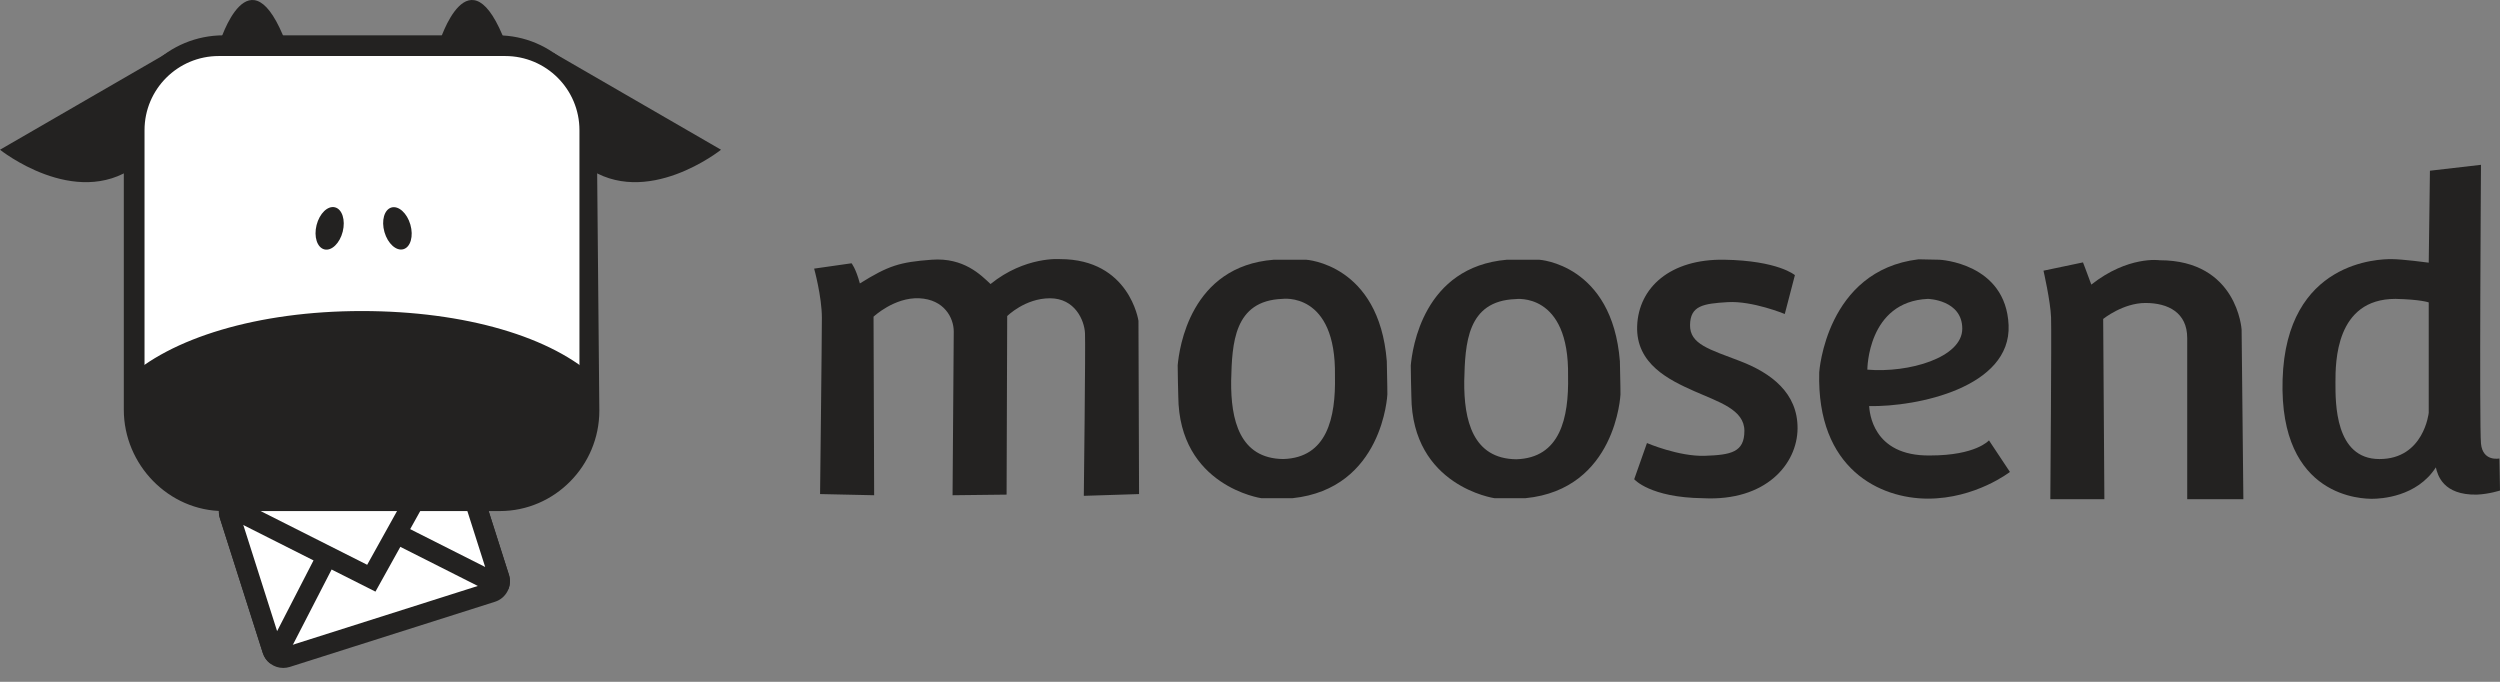 <svg width="132" height="36" viewBox="0 0 132 36" fill="none" xmlns="http://www.w3.org/2000/svg">
<rect x="0" y="0" width="132" height="36" fill="#808080" stroke="none"/>
<g clip-path="url(#clip0)">
<path d="M42.986 14.183C42.986 14.183 43.395 15.656 43.395 16.784C43.395 17.91 43.3 26.087 43.3 26.087L46.155 26.149L46.123 16.721C46.123 16.721 47.22 15.688 48.537 15.749C49.855 15.811 50.358 16.784 50.358 17.503C50.358 18.225 50.295 26.149 50.295 26.149L53.148 26.116L53.18 16.689C53.18 16.689 54.12 15.749 55.438 15.749C56.755 15.749 57.256 16.909 57.288 17.598C57.32 18.285 57.225 26.18 57.225 26.18L60.142 26.087L60.111 16.94C60.111 16.94 59.641 13.681 55.97 13.681C55.97 13.681 54.12 13.525 52.3 14.997C51.8 14.527 50.89 13.588 49.197 13.713C47.502 13.838 46.907 14.027 45.401 14.966C45.181 14.152 44.961 13.901 44.961 13.901L42.986 14.183Z" fill="#232221"/>
<path d="M67.758 24.237C65.453 24.214 64.981 22.17 65.005 20.104C65.052 18.13 65.146 15.874 67.71 15.781C67.71 15.781 70.556 15.381 70.486 19.845C70.533 22.077 70.063 24.168 67.758 24.237ZM73.223 19.069C72.815 13.932 68.957 13.713 68.957 13.713H67.263C62.841 14.05 62.262 18.399 62.182 19.288C62.173 19.389 62.213 20.917 62.213 20.917C62.244 25.679 66.604 26.306 66.604 26.306H68.235C73.034 25.804 73.253 20.823 73.253 20.823C73.253 20.823 73.253 20.259 73.223 19.069Z" fill="#232221"/>
<path d="M94.236 16.579C94.236 16.579 92.528 15.875 91.225 15.953C89.923 16.031 89.25 16.141 89.234 17.158C89.218 18.176 90.253 18.444 91.884 19.069C93.515 19.696 94.927 20.747 94.911 22.626C94.896 24.504 93.234 26.477 89.923 26.306C87.117 26.274 86.286 25.303 86.286 25.303L86.96 23.393C86.96 23.393 88.638 24.113 90.018 24.066C91.398 24.02 92.104 23.878 92.104 22.75C92.104 21.623 90.756 21.23 89.454 20.652C88.152 20.072 86.364 19.226 86.442 17.206C86.521 15.185 88.183 13.667 91.038 13.713C93.892 13.761 94.771 14.527 94.771 14.527L94.236 16.579Z" fill="#232221"/>
<path d="M101.796 15.781C101.796 15.781 103.608 15.828 103.608 17.355C103.608 18.882 100.783 19.703 98.596 19.517C98.596 19.517 98.596 15.921 101.796 15.781ZM105.018 23.252C105.018 23.252 104.336 24.049 101.914 24.049C98.832 24.097 98.713 21.701 98.691 21.442C101.231 21.489 106.194 20.455 106.054 17.167C105.911 13.878 102.407 13.714 102.407 13.714L101.301 13.691C96.409 14.277 96.055 19.657 96.055 19.657C95.913 24.779 99.278 26.328 101.796 26.328C104.312 26.328 106.124 24.919 106.124 24.919L105.018 23.252Z" fill="#232221"/>
<path d="M107.896 14.292C107.896 14.292 108.266 15.908 108.296 16.755C108.327 17.601 108.257 26.357 108.257 26.357H111.111L111.048 16.84C111.048 16.84 112.09 15.997 113.282 15.997C114.475 15.997 115.485 16.502 115.485 17.848V26.357H118.45L118.357 17.404C118.357 17.404 118.137 13.741 114.028 13.741C114.028 13.741 112.366 13.493 110.421 15.027C110.17 14.339 109.982 13.854 109.982 13.854L107.896 14.292Z" fill="#232221"/>
<path d="M128.237 21.794C128.237 21.794 127.986 24.238 125.634 24.238C123.282 24.238 123.312 21.263 123.312 20.197C123.312 19.132 123.312 15.781 126.48 15.781C127.83 15.811 128.237 15.968 128.237 15.968V21.794H128.237ZM131.969 24.207C131.969 24.207 131.091 24.395 130.996 23.424C130.903 22.453 130.996 8.702 130.996 8.702L128.3 9.014L128.237 13.869C128.237 13.869 126.856 13.681 126.261 13.681C125.666 13.681 120.71 13.744 120.521 20.041C120.332 26.336 124.819 26.336 125.257 26.336C125.696 26.336 127.609 26.243 128.613 24.677C128.706 25.083 128.99 26.149 130.777 26.116C131.436 26.087 132 25.899 132 25.899L131.969 24.207Z" fill="#232221"/>
<path d="M80.064 24.249C77.759 24.227 77.29 22.182 77.312 20.115C77.359 18.142 77.454 15.887 80.017 15.793C80.017 15.793 82.864 15.392 82.794 19.857C82.84 22.089 82.369 24.178 80.064 24.249ZM85.53 19.074C85.122 13.938 81.264 13.713 81.264 13.713H79.57C75.148 14.089 74.569 18.406 74.489 19.294C74.481 19.396 74.52 20.92 74.52 20.92C74.552 25.681 78.912 26.305 78.912 26.305H80.542C85.341 25.835 85.561 20.826 85.561 20.826C85.561 20.826 85.561 20.266 85.53 19.074Z" fill="#232221"/>
<path d="M30.934 22.134C30.934 24.2 29.257 25.874 27.188 25.874H11.221C9.152 25.874 7.475 24.2 7.475 22.134V6.588C7.475 4.523 9.152 2.848 11.221 2.848H27.188C29.257 2.848 30.934 4.523 30.934 6.588V22.134V22.134Z" fill="white"/>
<path d="M11.596 2.259C11.596 2.259 13.169 -2.863 15.121 2.318C11.683 2.259 11.596 2.259 11.596 2.259Z" fill="#232221"/>
<path d="M23.19 2.259C23.19 2.259 24.764 -2.863 26.716 2.318C23.278 2.259 23.19 2.259 23.19 2.259Z" fill="#232221"/>
<path d="M26.302 30.394C26.401 30.709 26.227 31.045 25.913 31.144L15.078 34.585C14.763 34.684 14.426 34.511 14.326 34.196L12.059 27.077C11.96 26.763 12.134 26.427 12.449 26.326L23.284 22.886C23.599 22.786 23.936 22.961 24.036 23.275L26.302 30.394Z" fill="white"/>
<path d="M14.957 35.267C14.461 35.267 14.026 34.95 13.876 34.477L11.609 27.358C11.42 26.763 11.751 26.126 12.346 25.936L23.182 22.496C23.764 22.311 24.42 22.649 24.606 23.232L26.872 30.351C27.061 30.946 26.73 31.584 26.136 31.773L15.3 35.214C15.187 35.249 15.072 35.267 14.957 35.267ZM23.525 23.512L12.67 26.955C12.637 26.965 12.619 27.001 12.63 27.035L14.896 34.153C14.911 34.202 14.952 34.203 14.977 34.195L25.812 30.754C25.844 30.744 25.863 30.708 25.852 30.674L23.586 23.556C23.575 23.525 23.547 23.512 23.525 23.512Z" fill="#232221"/>
<path d="M12.433 26.48C12.167 26.605 12.027 26.909 12.119 27.197L14.385 34.316C14.422 34.43 14.491 34.526 14.578 34.596L17.521 28.878L12.433 26.48Z" fill="white"/>
<path d="M14.903 35.133L14.24 35.011C14.069 34.872 13.943 34.688 13.876 34.479L11.609 27.359C11.439 26.825 11.694 26.239 12.203 25.997L12.432 25.888L18.25 28.631L14.903 35.133ZM12.677 27.186L14.631 33.324L16.792 29.126L12.677 27.186Z" fill="#232221"/>
<path d="M26.349 30.905C26.395 30.783 26.405 30.647 26.362 30.513L24.109 23.435C24.009 23.12 23.685 22.989 23.37 23.088L23.302 23.11L20.435 27.92L26.349 30.905Z" fill="white"/>
<path d="M26.33 31.494L19.682 28.139L22.946 22.664L23.205 22.579C23.82 22.385 24.437 22.701 24.619 23.275L26.872 30.351C26.949 30.595 26.941 30.851 26.85 31.093L26.33 31.494ZM21.188 27.702L25.617 29.937L23.611 23.637L21.188 27.702Z" fill="#232221"/>
<path d="M23.772 23.033C23.641 22.974 23.491 22.959 23.344 23.006L12.508 26.446C12.341 26.5 12.215 26.621 12.148 26.769L19.606 30.53L23.772 23.033Z" fill="white"/>
<path d="M19.824 31.238L11.62 27.103L11.659 26.549C11.791 26.257 12.041 26.034 12.344 25.937L23.182 22.496C23.448 22.412 23.736 22.43 23.991 22.546L24.521 22.785L19.824 31.238ZM13.305 26.755L19.387 29.821L22.747 23.774L13.305 26.755Z" fill="#232221"/>
<path d="M19.097 16.423C13.629 16.423 8.963 17.847 6.622 20.078C6.631 22.967 8.909 26.023 11.806 26.023H26.389C29.285 26.023 31.512 22.914 31.522 20.025C29.182 17.794 24.565 16.423 19.097 16.423Z" fill="#232221"/>
<path d="M29.194 2.773L38.07 7.906C38.07 7.906 34.115 11.065 30.949 8.803C30.772 8.677 31.042 5.083 30.872 4.923L29.194 2.773Z" fill="#232221"/>
<path d="M8.875 2.773L0 7.906C0 7.906 3.955 11.065 7.121 8.803C7.297 8.677 7.027 5.083 7.198 4.923L8.875 2.773Z" fill="#232221"/>
<path d="M19.098 17.492C13.63 17.492 9.118 18.978 6.777 21.063C6.787 23.765 8.91 26.023 11.806 26.023H26.39C29.286 26.023 31.442 23.869 31.452 21.168C29.111 19.083 24.566 17.492 19.098 17.492Z" fill="#232221"/>
<path d="M18.096 12.23C17.941 12.844 17.507 13.263 17.127 13.168C16.745 13.072 16.56 12.498 16.715 11.884C16.87 11.27 17.304 10.851 17.685 10.946C18.067 11.042 18.25 11.617 18.096 12.23Z" fill="#232221"/>
<path d="M21.668 11.861C21.843 12.47 21.678 13.05 21.299 13.158C20.922 13.267 20.474 12.861 20.299 12.253C20.125 11.645 20.291 11.065 20.668 10.956C21.045 10.848 21.494 11.253 21.668 11.861Z" fill="#232221"/>
<path d="M15.189 21.986C15.704 22.864 15.679 23.834 15.133 24.153C14.588 24.472 13.729 24.019 13.214 23.142C12.699 22.264 12.724 21.294 13.27 20.975C13.815 20.656 14.675 21.109 15.189 21.986Z" fill="#232221"/>
<path d="M23.62 22.037C23.104 22.914 23.13 23.884 23.675 24.203C24.22 24.522 25.08 24.069 25.594 23.192C26.11 22.315 26.084 21.345 25.539 21.025C24.993 20.706 24.134 21.159 23.62 22.037Z" fill="#232221"/>
<path d="M31.512 7.118C31.512 4.219 29.161 1.865 26.258 1.865H11.806C8.904 1.865 6.537 4.172 6.537 7.071V21.635C6.537 24.532 8.904 26.984 11.806 26.984H26.39C29.291 26.984 31.645 24.584 31.645 21.686L31.512 7.118ZM30.595 21.976C30.595 24.138 28.839 25.891 26.674 25.891H11.552C9.386 25.891 7.631 24.138 7.631 21.976V6.873C7.631 4.711 9.386 2.958 11.552 2.958H26.674C28.839 2.958 30.595 4.711 30.595 6.873V21.976Z" fill="#232221"/>
</g>
<defs>
<clipPath id="clip0">
<rect width="132" height="35.267" fill="white"/>
</clipPath>
</defs>
</svg>

